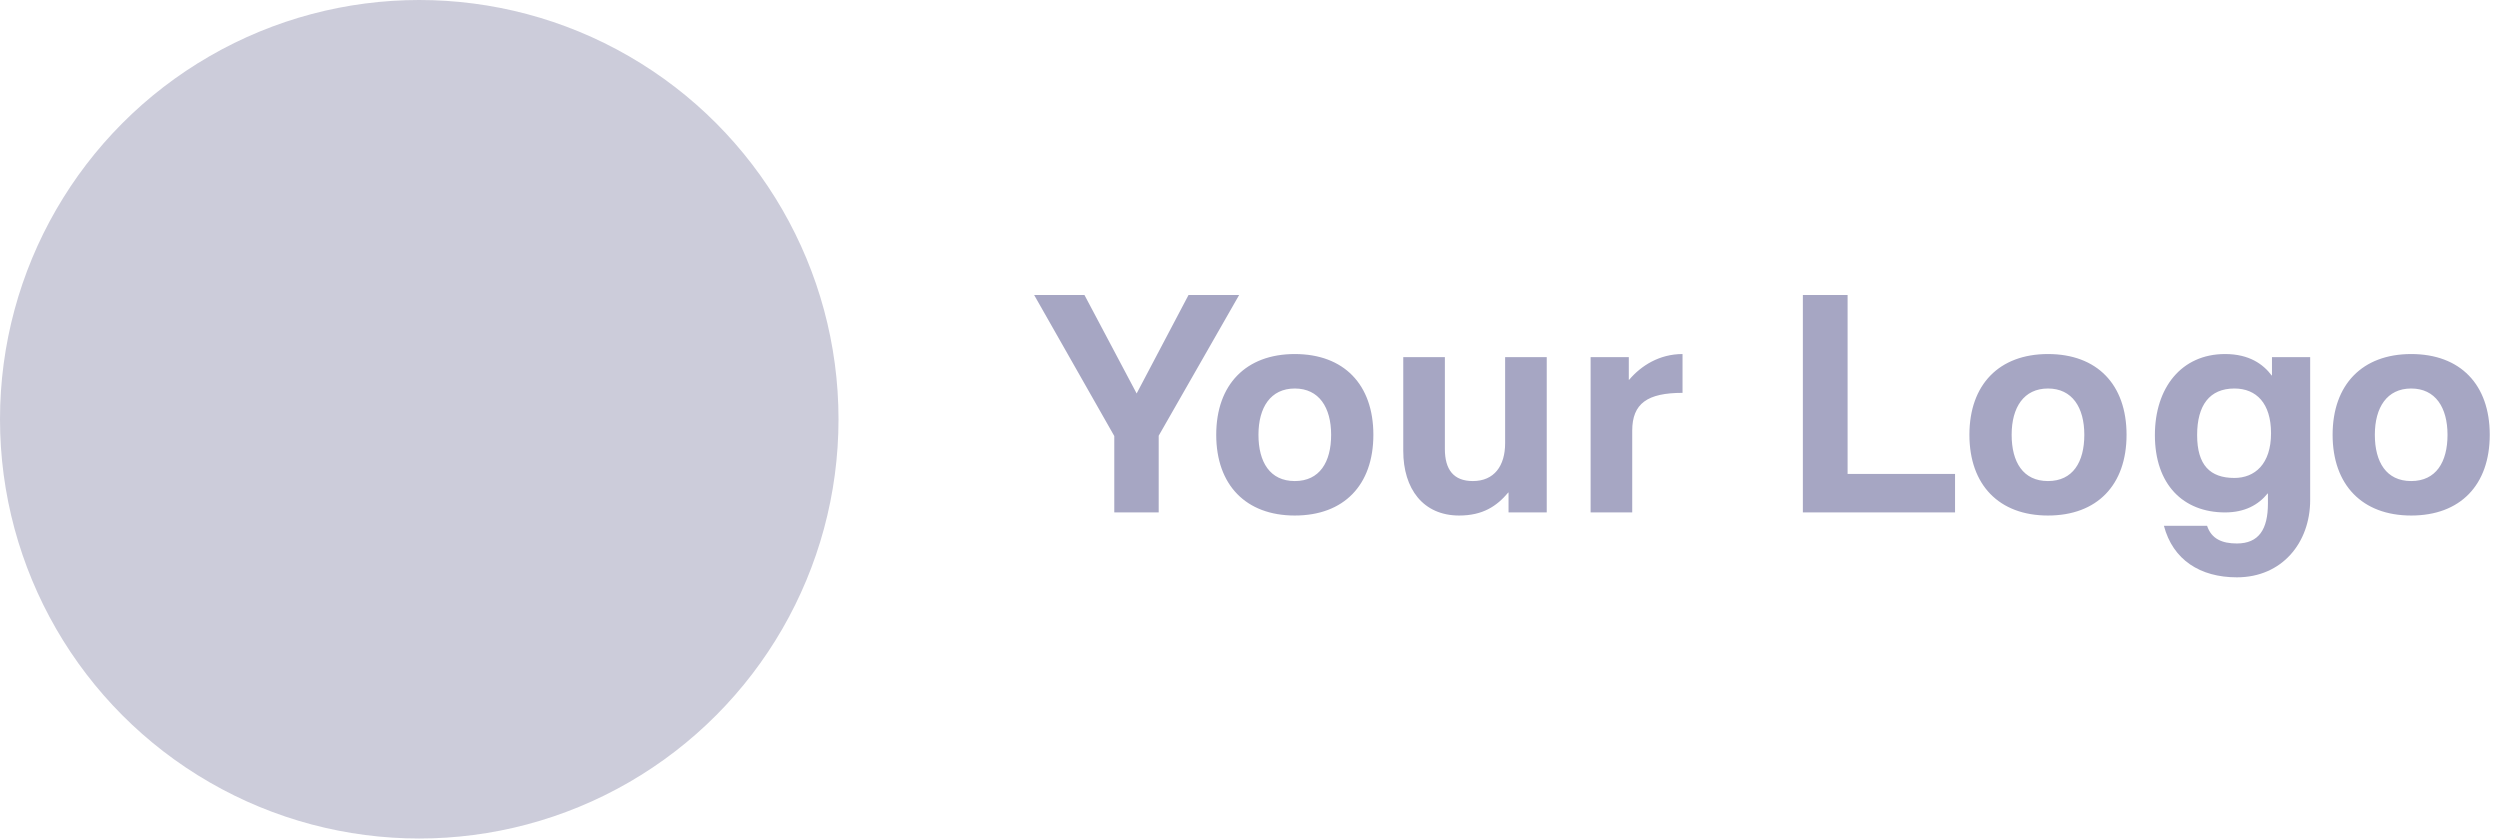 <?xml version="1.0" encoding="UTF-8"?> <svg xmlns="http://www.w3.org/2000/svg" xmlns:xlink="http://www.w3.org/1999/xlink" width="161px" height="54px" viewBox="0 0 161 54" version="1.1"><title>Group 24</title><g id="UI-Design-🖍" stroke="none" stroke-width="1" fill="none" fill-rule="evenodd"><g id="Media-Kit" transform="translate(-685, -1778)"><g id="Group-24" transform="translate(685, 1778)"><circle id="Oval" fill="#CCCCDA" cx="27" cy="27" r="27"></circle><path d="M74.62,33 L74.62,28.06 L79.8,19 L76.54,19 L73.2,25.34 L69.84,19 L66.6,19 L71.76,28.08 L71.76,33 L74.62,33 Z M83.385,33.2 C86.545,33.2 88.445,31.24 88.445,28 C88.445,24.76 86.545,22.8 83.385,22.8 C80.245,22.8 78.325,24.76 78.325,28 C78.325,31.24 80.245,33.2 83.385,33.2 Z M83.385,30.98 C81.785,30.98 81.045,29.76 81.045,28 C81.045,26.24 81.825,25.02 83.385,25.02 C84.945,25.02 85.725,26.24 85.725,28 C85.725,29.76 84.985,30.98 83.385,30.98 Z M93.97,33.2 C95.49,33.2 96.39,32.6 97.13,31.72 L97.15,31.72 L97.15,33 L99.61,33 L99.61,23 L96.93,23 L96.93,28.54 C96.93,30 96.23,30.98 94.85,30.98 C93.61,30.98 93.05,30.24 93.05,28.92 L93.05,23 L90.37,23 L90.37,29.04 C90.37,31.48 91.65,33.2 93.97,33.2 Z M105.115,33 L105.115,27.74 C105.115,25.98 106.095,25.3 108.355,25.3 L108.355,22.8 C106.875,22.8 105.695,23.54 104.915,24.46 L104.895,24.46 L104.895,23 L102.435,23 L102.435,33 L105.115,33 Z M125.905,33 L125.905,30.52 L118.985,30.52 L118.985,19 L116.105,19 L116.105,33 L125.905,33 Z M131.89,33.2 C135.05,33.2 136.95,31.24 136.95,28 C136.95,24.76 135.05,22.8 131.89,22.8 C128.75,22.8 126.83,24.76 126.83,28 C126.83,31.24 128.75,33.2 131.89,33.2 Z M131.89,30.98 C130.29,30.98 129.55,29.76 129.55,28 C129.55,26.24 130.33,25.02 131.89,25.02 C133.45,25.02 134.23,26.24 134.23,28 C134.23,29.76 133.49,30.98 131.89,30.98 Z M144.055,37.18 C146.955,37.18 148.775,34.96 148.775,32.2 L148.775,23 L146.315,23 L146.315,24.18 L146.295,24.18 C145.755,23.46 144.855,22.8 143.295,22.8 C140.475,22.8 138.775,24.98 138.775,28.02 C138.775,31.2 140.595,33 143.295,33 C144.555,33 145.435,32.52 146.035,31.78 L146.055,31.78 L146.055,32.42 C146.055,34.08 145.475,35 144.055,35 C143.095,35 142.415,34.7 142.135,33.86 L139.355,33.86 C139.935,36.06 141.695,37.18 144.055,37.18 Z M143.895,30.78 C142.335,30.78 141.495,29.96 141.495,28.02 C141.495,26.1 142.295,25.02 143.895,25.02 C145.315,25.02 146.255,25.98 146.255,27.9 C146.255,29.9 145.195,30.78 143.895,30.78 Z M155.28,33.2 C158.44,33.2 160.34,31.24 160.34,28 C160.34,24.76 158.44,22.8 155.28,22.8 C152.14,22.8 150.22,24.76 150.22,28 C150.22,31.24 152.14,33.2 155.28,33.2 Z M155.28,30.98 C153.68,30.98 152.94,29.76 152.94,28 C152.94,26.24 153.72,25.02 155.28,25.02 C156.84,25.02 157.62,26.24 157.62,28 C157.62,29.76 156.88,30.98 155.28,30.98 Z" id="YourLogo" fill="#A6A6C3" fill-rule="nonzero"></path></g></g></g></svg> 